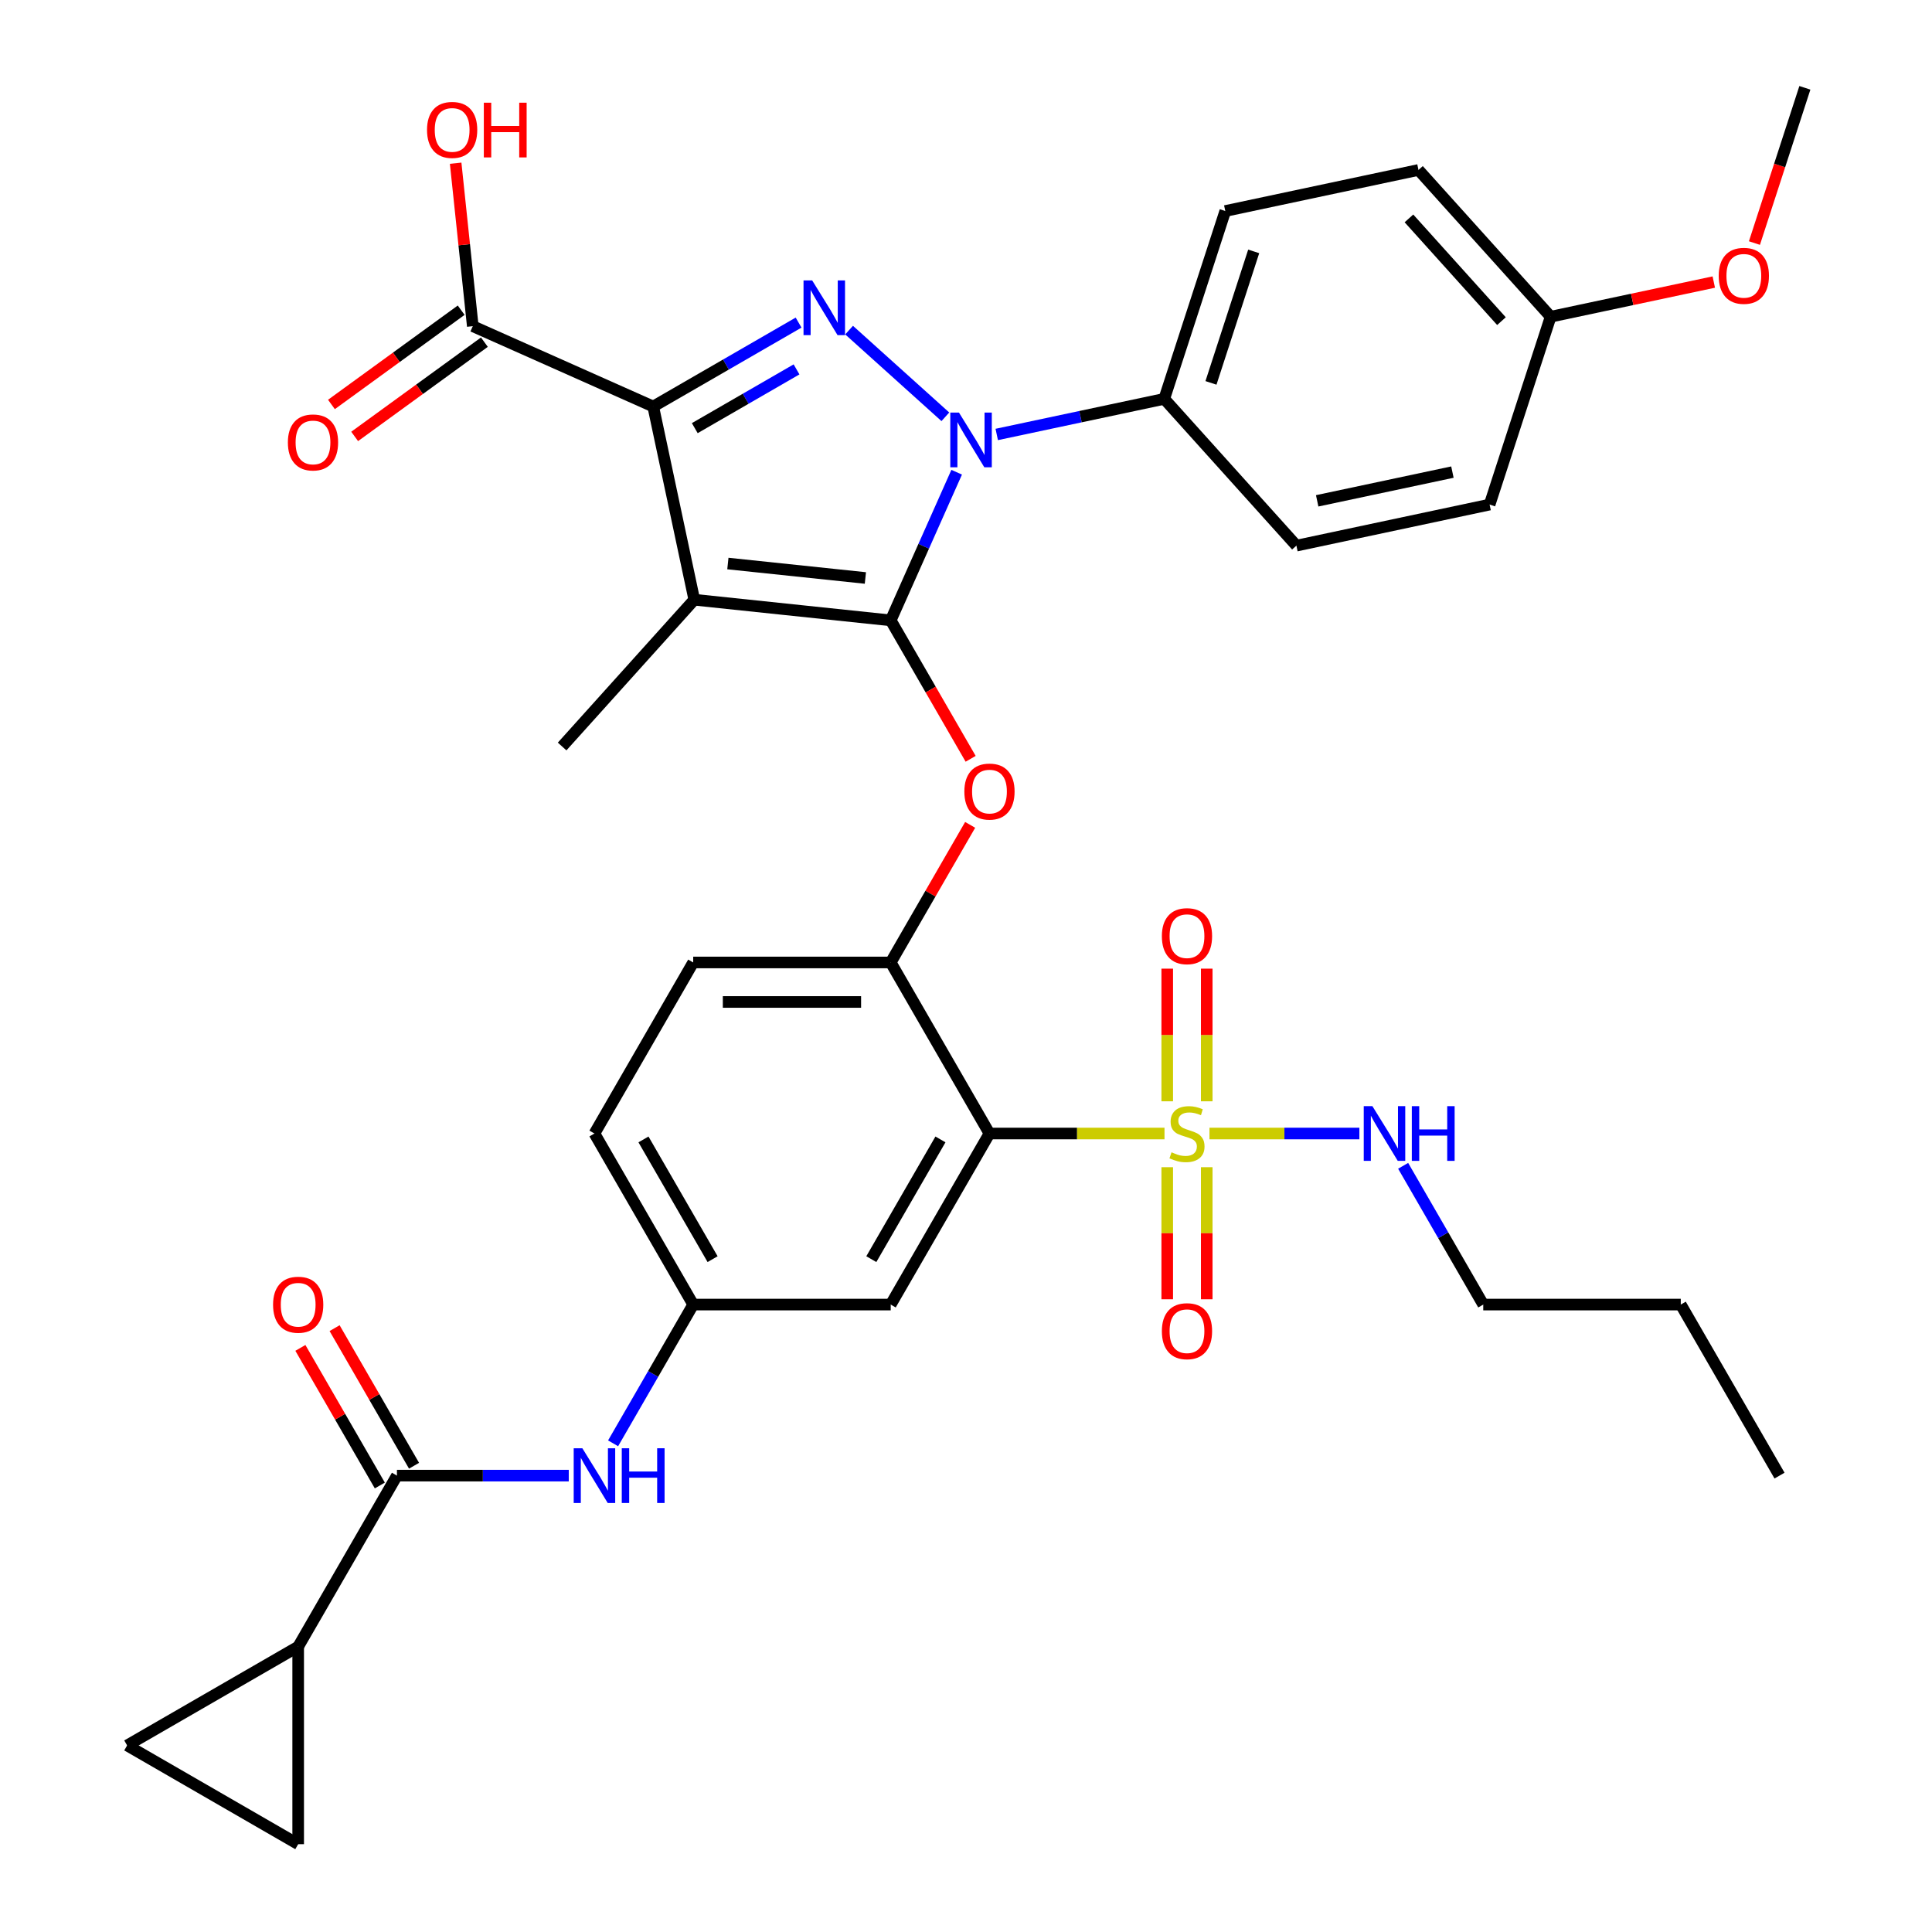 <?xml version='1.0' encoding='iso-8859-1'?>
<svg version='1.1' baseProfile='full'
              xmlns='http://www.w3.org/2000/svg'
                      xmlns:rdkit='http://www.rdkit.org/xml'
                      xmlns:xlink='http://www.w3.org/1999/xlink'
                  xml:space='preserve'
width='1000px' height='1000px' viewBox='0 0 1000 1000'>
<!-- END OF HEADER -->
<rect style='opacity:1.0;fill:#FFFFFF;stroke:none' width='1000' height='1000' x='0' y='0'> </rect>
<path class='bond-0' d='M 317.336,747.062 L 338.068,711.152' style='fill:none;fill-rule:evenodd;stroke:#0000FF;stroke-width:6px;stroke-linecap:butt;stroke-linejoin:miter;stroke-opacity:1' />
<path class='bond-0' d='M 338.068,711.152 L 358.801,675.242' style='fill:none;fill-rule:evenodd;stroke:#000000;stroke-width:6px;stroke-linecap:butt;stroke-linejoin:miter;stroke-opacity:1' />
<path class='bond-1' d='M 294.389,763.777 L 249.921,763.777' style='fill:none;fill-rule:evenodd;stroke:#0000FF;stroke-width:6px;stroke-linecap:butt;stroke-linejoin:miter;stroke-opacity:1' />
<path class='bond-1' d='M 249.921,763.777 L 205.452,763.777' style='fill:none;fill-rule:evenodd;stroke:#000000;stroke-width:6px;stroke-linecap:butt;stroke-linejoin:miter;stroke-opacity:1' />
<path class='bond-2' d='M 489.319,215.733 L 439.49,170.867' style='fill:none;fill-rule:evenodd;stroke:#0000FF;stroke-width:6px;stroke-linecap:butt;stroke-linejoin:miter;stroke-opacity:1' />
<path class='bond-3' d='M 495.172,244.42 L 478.103,282.759' style='fill:none;fill-rule:evenodd;stroke:#0000FF;stroke-width:6px;stroke-linecap:butt;stroke-linejoin:miter;stroke-opacity:1' />
<path class='bond-3' d='M 478.103,282.759 L 461.033,321.098' style='fill:none;fill-rule:evenodd;stroke:#000000;stroke-width:6px;stroke-linecap:butt;stroke-linejoin:miter;stroke-opacity:1' />
<path class='bond-4' d='M 515.911,224.878 L 559.262,215.664' style='fill:none;fill-rule:evenodd;stroke:#0000FF;stroke-width:6px;stroke-linecap:butt;stroke-linejoin:miter;stroke-opacity:1' />
<path class='bond-4' d='M 559.262,215.664 L 602.613,206.449' style='fill:none;fill-rule:evenodd;stroke:#000000;stroke-width:6px;stroke-linecap:butt;stroke-linejoin:miter;stroke-opacity:1' />
<path class='bond-5' d='M 413.346,166.974 L 375.726,188.694' style='fill:none;fill-rule:evenodd;stroke:#0000FF;stroke-width:6px;stroke-linecap:butt;stroke-linejoin:miter;stroke-opacity:1' />
<path class='bond-5' d='M 375.726,188.694 L 338.106,210.414' style='fill:none;fill-rule:evenodd;stroke:#000000;stroke-width:6px;stroke-linecap:butt;stroke-linejoin:miter;stroke-opacity:1' />
<path class='bond-5' d='M 412.283,191.197 L 385.949,206.401' style='fill:none;fill-rule:evenodd;stroke:#0000FF;stroke-width:6px;stroke-linecap:butt;stroke-linejoin:miter;stroke-opacity:1' />
<path class='bond-5' d='M 385.949,206.401 L 359.615,221.605' style='fill:none;fill-rule:evenodd;stroke:#000000;stroke-width:6px;stroke-linecap:butt;stroke-linejoin:miter;stroke-opacity:1' />
<path class='bond-6' d='M 338.106,210.414 L 244.712,168.832' style='fill:none;fill-rule:evenodd;stroke:#000000;stroke-width:6px;stroke-linecap:butt;stroke-linejoin:miter;stroke-opacity:1' />
<path class='bond-7' d='M 338.106,210.414 L 359.361,310.412' style='fill:none;fill-rule:evenodd;stroke:#000000;stroke-width:6px;stroke-linecap:butt;stroke-linejoin:miter;stroke-opacity:1' />
<path class='bond-8' d='M 359.361,310.412 L 290.954,386.386' style='fill:none;fill-rule:evenodd;stroke:#000000;stroke-width:6px;stroke-linecap:butt;stroke-linejoin:miter;stroke-opacity:1' />
<path class='bond-9' d='M 359.361,310.412 L 461.033,321.098' style='fill:none;fill-rule:evenodd;stroke:#000000;stroke-width:6px;stroke-linecap:butt;stroke-linejoin:miter;stroke-opacity:1' />
<path class='bond-9' d='M 376.749,291.681 L 447.92,299.161' style='fill:none;fill-rule:evenodd;stroke:#000000;stroke-width:6px;stroke-linecap:butt;stroke-linejoin:miter;stroke-opacity:1' />
<path class='bond-10' d='M 461.033,321.098 L 481.72,356.928' style='fill:none;fill-rule:evenodd;stroke:#000000;stroke-width:6px;stroke-linecap:butt;stroke-linejoin:miter;stroke-opacity:1' />
<path class='bond-10' d='M 481.72,356.928 L 502.406,392.758' style='fill:none;fill-rule:evenodd;stroke:#FF0000;stroke-width:6px;stroke-linecap:butt;stroke-linejoin:miter;stroke-opacity:1' />
<path class='bond-11' d='M 502.152,426.95 L 481.593,462.56' style='fill:none;fill-rule:evenodd;stroke:#FF0000;stroke-width:6px;stroke-linecap:butt;stroke-linejoin:miter;stroke-opacity:1' />
<path class='bond-11' d='M 481.593,462.56 L 461.033,498.17' style='fill:none;fill-rule:evenodd;stroke:#000000;stroke-width:6px;stroke-linecap:butt;stroke-linejoin:miter;stroke-opacity:1' />
<path class='bond-12' d='M 626.018,586.706 L 664.813,586.706' style='fill:none;fill-rule:evenodd;stroke:#CCCC00;stroke-width:6px;stroke-linecap:butt;stroke-linejoin:miter;stroke-opacity:1' />
<path class='bond-12' d='M 664.813,586.706 L 703.609,586.706' style='fill:none;fill-rule:evenodd;stroke:#0000FF;stroke-width:6px;stroke-linecap:butt;stroke-linejoin:miter;stroke-opacity:1' />
<path class='bond-13' d='M 604.158,604.142 L 604.158,638.32' style='fill:none;fill-rule:evenodd;stroke:#CCCC00;stroke-width:6px;stroke-linecap:butt;stroke-linejoin:miter;stroke-opacity:1' />
<path class='bond-13' d='M 604.158,638.32 L 604.158,672.498' style='fill:none;fill-rule:evenodd;stroke:#FF0000;stroke-width:6px;stroke-linecap:butt;stroke-linejoin:miter;stroke-opacity:1' />
<path class='bond-13' d='M 624.605,604.142 L 624.605,638.32' style='fill:none;fill-rule:evenodd;stroke:#CCCC00;stroke-width:6px;stroke-linecap:butt;stroke-linejoin:miter;stroke-opacity:1' />
<path class='bond-13' d='M 624.605,638.32 L 624.605,672.498' style='fill:none;fill-rule:evenodd;stroke:#FF0000;stroke-width:6px;stroke-linecap:butt;stroke-linejoin:miter;stroke-opacity:1' />
<path class='bond-14' d='M 624.605,570.03 L 624.605,535.701' style='fill:none;fill-rule:evenodd;stroke:#CCCC00;stroke-width:6px;stroke-linecap:butt;stroke-linejoin:miter;stroke-opacity:1' />
<path class='bond-14' d='M 624.605,535.701 L 624.605,501.372' style='fill:none;fill-rule:evenodd;stroke:#FF0000;stroke-width:6px;stroke-linecap:butt;stroke-linejoin:miter;stroke-opacity:1' />
<path class='bond-14' d='M 604.158,570.03 L 604.158,535.701' style='fill:none;fill-rule:evenodd;stroke:#CCCC00;stroke-width:6px;stroke-linecap:butt;stroke-linejoin:miter;stroke-opacity:1' />
<path class='bond-14' d='M 604.158,535.701 L 604.158,501.372' style='fill:none;fill-rule:evenodd;stroke:#FF0000;stroke-width:6px;stroke-linecap:butt;stroke-linejoin:miter;stroke-opacity:1' />
<path class='bond-15' d='M 602.746,586.706 L 557.448,586.706' style='fill:none;fill-rule:evenodd;stroke:#CCCC00;stroke-width:6px;stroke-linecap:butt;stroke-linejoin:miter;stroke-opacity:1' />
<path class='bond-15' d='M 557.448,586.706 L 512.149,586.706' style='fill:none;fill-rule:evenodd;stroke:#000000;stroke-width:6px;stroke-linecap:butt;stroke-linejoin:miter;stroke-opacity:1' />
<path class='bond-16' d='M 244.712,168.832 L 240.279,126.654' style='fill:none;fill-rule:evenodd;stroke:#000000;stroke-width:6px;stroke-linecap:butt;stroke-linejoin:miter;stroke-opacity:1' />
<path class='bond-16' d='M 240.279,126.654 L 235.845,84.476' style='fill:none;fill-rule:evenodd;stroke:#FF0000;stroke-width:6px;stroke-linecap:butt;stroke-linejoin:miter;stroke-opacity:1' />
<path class='bond-17' d='M 238.703,160.561 L 205.127,184.956' style='fill:none;fill-rule:evenodd;stroke:#000000;stroke-width:6px;stroke-linecap:butt;stroke-linejoin:miter;stroke-opacity:1' />
<path class='bond-17' d='M 205.127,184.956 L 171.551,209.35' style='fill:none;fill-rule:evenodd;stroke:#FF0000;stroke-width:6px;stroke-linecap:butt;stroke-linejoin:miter;stroke-opacity:1' />
<path class='bond-17' d='M 250.721,177.103 L 217.145,201.497' style='fill:none;fill-rule:evenodd;stroke:#000000;stroke-width:6px;stroke-linecap:butt;stroke-linejoin:miter;stroke-opacity:1' />
<path class='bond-17' d='M 217.145,201.497 L 183.569,225.892' style='fill:none;fill-rule:evenodd;stroke:#FF0000;stroke-width:6px;stroke-linecap:butt;stroke-linejoin:miter;stroke-opacity:1' />
<path class='bond-18' d='M 154.336,852.313 L 154.336,954.545' style='fill:none;fill-rule:evenodd;stroke:#000000;stroke-width:6px;stroke-linecap:butt;stroke-linejoin:miter;stroke-opacity:1' />
<path class='bond-19' d='M 154.336,852.313 L 65.8,903.429' style='fill:none;fill-rule:evenodd;stroke:#000000;stroke-width:6px;stroke-linecap:butt;stroke-linejoin:miter;stroke-opacity:1' />
<path class='bond-20' d='M 154.336,852.313 L 205.452,763.777' style='fill:none;fill-rule:evenodd;stroke:#000000;stroke-width:6px;stroke-linecap:butt;stroke-linejoin:miter;stroke-opacity:1' />
<path class='bond-21' d='M 512.149,586.706 L 461.033,675.242' style='fill:none;fill-rule:evenodd;stroke:#000000;stroke-width:6px;stroke-linecap:butt;stroke-linejoin:miter;stroke-opacity:1' />
<path class='bond-21' d='M 486.775,589.763 L 450.993,651.738' style='fill:none;fill-rule:evenodd;stroke:#000000;stroke-width:6px;stroke-linecap:butt;stroke-linejoin:miter;stroke-opacity:1' />
<path class='bond-22' d='M 512.149,586.706 L 461.033,498.17' style='fill:none;fill-rule:evenodd;stroke:#000000;stroke-width:6px;stroke-linecap:butt;stroke-linejoin:miter;stroke-opacity:1' />
<path class='bond-23' d='M 461.033,675.242 L 358.801,675.242' style='fill:none;fill-rule:evenodd;stroke:#000000;stroke-width:6px;stroke-linecap:butt;stroke-linejoin:miter;stroke-opacity:1' />
<path class='bond-24' d='M 358.801,675.242 L 307.685,586.706' style='fill:none;fill-rule:evenodd;stroke:#000000;stroke-width:6px;stroke-linecap:butt;stroke-linejoin:miter;stroke-opacity:1' />
<path class='bond-24' d='M 368.841,651.738 L 333.059,589.763' style='fill:none;fill-rule:evenodd;stroke:#000000;stroke-width:6px;stroke-linecap:butt;stroke-linejoin:miter;stroke-opacity:1' />
<path class='bond-25' d='M 461.033,498.17 L 358.801,498.17' style='fill:none;fill-rule:evenodd;stroke:#000000;stroke-width:6px;stroke-linecap:butt;stroke-linejoin:miter;stroke-opacity:1' />
<path class='bond-25' d='M 445.698,518.616 L 374.136,518.616' style='fill:none;fill-rule:evenodd;stroke:#000000;stroke-width:6px;stroke-linecap:butt;stroke-linejoin:miter;stroke-opacity:1' />
<path class='bond-26' d='M 307.685,586.706 L 358.801,498.17' style='fill:none;fill-rule:evenodd;stroke:#000000;stroke-width:6px;stroke-linecap:butt;stroke-linejoin:miter;stroke-opacity:1' />
<path class='bond-27' d='M 214.306,758.666 L 193.747,723.056' style='fill:none;fill-rule:evenodd;stroke:#000000;stroke-width:6px;stroke-linecap:butt;stroke-linejoin:miter;stroke-opacity:1' />
<path class='bond-27' d='M 193.747,723.056 L 173.187,687.446' style='fill:none;fill-rule:evenodd;stroke:#FF0000;stroke-width:6px;stroke-linecap:butt;stroke-linejoin:miter;stroke-opacity:1' />
<path class='bond-27' d='M 196.599,768.889 L 176.039,733.279' style='fill:none;fill-rule:evenodd;stroke:#000000;stroke-width:6px;stroke-linecap:butt;stroke-linejoin:miter;stroke-opacity:1' />
<path class='bond-27' d='M 176.039,733.279 L 155.48,697.669' style='fill:none;fill-rule:evenodd;stroke:#FF0000;stroke-width:6px;stroke-linecap:butt;stroke-linejoin:miter;stroke-opacity:1' />
<path class='bond-28' d='M 154.336,954.545 L 65.8,903.429' style='fill:none;fill-rule:evenodd;stroke:#000000;stroke-width:6px;stroke-linecap:butt;stroke-linejoin:miter;stroke-opacity:1' />
<path class='bond-29' d='M 767.73,675.242 L 869.963,675.242' style='fill:none;fill-rule:evenodd;stroke:#000000;stroke-width:6px;stroke-linecap:butt;stroke-linejoin:miter;stroke-opacity:1' />
<path class='bond-30' d='M 767.73,675.242 L 746.998,639.332' style='fill:none;fill-rule:evenodd;stroke:#000000;stroke-width:6px;stroke-linecap:butt;stroke-linejoin:miter;stroke-opacity:1' />
<path class='bond-30' d='M 746.998,639.332 L 726.265,603.422' style='fill:none;fill-rule:evenodd;stroke:#0000FF;stroke-width:6px;stroke-linecap:butt;stroke-linejoin:miter;stroke-opacity:1' />
<path class='bond-31' d='M 602.613,206.449 L 634.205,109.22' style='fill:none;fill-rule:evenodd;stroke:#000000;stroke-width:6px;stroke-linecap:butt;stroke-linejoin:miter;stroke-opacity:1' />
<path class='bond-31' d='M 626.798,198.183 L 648.912,130.123' style='fill:none;fill-rule:evenodd;stroke:#000000;stroke-width:6px;stroke-linecap:butt;stroke-linejoin:miter;stroke-opacity:1' />
<path class='bond-32' d='M 602.613,206.449 L 671.02,282.423' style='fill:none;fill-rule:evenodd;stroke:#000000;stroke-width:6px;stroke-linecap:butt;stroke-linejoin:miter;stroke-opacity:1' />
<path class='bond-33' d='M 802.61,163.939 L 734.203,87.965' style='fill:none;fill-rule:evenodd;stroke:#000000;stroke-width:6px;stroke-linecap:butt;stroke-linejoin:miter;stroke-opacity:1' />
<path class='bond-33' d='M 777.154,166.224 L 729.269,113.043' style='fill:none;fill-rule:evenodd;stroke:#000000;stroke-width:6px;stroke-linecap:butt;stroke-linejoin:miter;stroke-opacity:1' />
<path class='bond-34' d='M 802.61,163.939 L 844.831,154.964' style='fill:none;fill-rule:evenodd;stroke:#000000;stroke-width:6px;stroke-linecap:butt;stroke-linejoin:miter;stroke-opacity:1' />
<path class='bond-34' d='M 844.831,154.964 L 887.052,145.99' style='fill:none;fill-rule:evenodd;stroke:#FF0000;stroke-width:6px;stroke-linecap:butt;stroke-linejoin:miter;stroke-opacity:1' />
<path class='bond-35' d='M 802.61,163.939 L 771.018,261.167' style='fill:none;fill-rule:evenodd;stroke:#000000;stroke-width:6px;stroke-linecap:butt;stroke-linejoin:miter;stroke-opacity:1' />
<path class='bond-36' d='M 634.205,109.22 L 734.203,87.965' style='fill:none;fill-rule:evenodd;stroke:#000000;stroke-width:6px;stroke-linecap:butt;stroke-linejoin:miter;stroke-opacity:1' />
<path class='bond-37' d='M 671.02,282.423 L 771.018,261.167' style='fill:none;fill-rule:evenodd;stroke:#000000;stroke-width:6px;stroke-linecap:butt;stroke-linejoin:miter;stroke-opacity:1' />
<path class='bond-37' d='M 681.769,259.235 L 751.767,244.356' style='fill:none;fill-rule:evenodd;stroke:#000000;stroke-width:6px;stroke-linecap:butt;stroke-linejoin:miter;stroke-opacity:1' />
<path class='bond-38' d='M 908.091,125.807 L 921.145,85.631' style='fill:none;fill-rule:evenodd;stroke:#FF0000;stroke-width:6px;stroke-linecap:butt;stroke-linejoin:miter;stroke-opacity:1' />
<path class='bond-38' d='M 921.145,85.631 L 934.2,45.455' style='fill:none;fill-rule:evenodd;stroke:#000000;stroke-width:6px;stroke-linecap:butt;stroke-linejoin:miter;stroke-opacity:1' />
<path class='bond-39' d='M 869.963,675.242 L 921.079,763.777' style='fill:none;fill-rule:evenodd;stroke:#000000;stroke-width:6px;stroke-linecap:butt;stroke-linejoin:miter;stroke-opacity:1' />
<path  class='atom-0' d='M 301.425 749.617
L 310.705 764.617
Q 311.625 766.097, 313.105 768.777
Q 314.585 771.457, 314.665 771.617
L 314.665 749.617
L 318.425 749.617
L 318.425 777.937
L 314.545 777.937
L 304.585 761.537
Q 303.425 759.617, 302.185 757.417
Q 300.985 755.217, 300.625 754.537
L 300.625 777.937
L 296.945 777.937
L 296.945 749.617
L 301.425 749.617
' fill='#0000FF'/>
<path  class='atom-0' d='M 321.825 749.617
L 325.665 749.617
L 325.665 761.657
L 340.145 761.657
L 340.145 749.617
L 343.985 749.617
L 343.985 777.937
L 340.145 777.937
L 340.145 764.857
L 325.665 764.857
L 325.665 777.937
L 321.825 777.937
L 321.825 749.617
' fill='#0000FF'/>
<path  class='atom-1' d='M 496.355 213.544
L 505.635 228.544
Q 506.555 230.024, 508.035 232.704
Q 509.515 235.384, 509.595 235.544
L 509.595 213.544
L 513.355 213.544
L 513.355 241.864
L 509.475 241.864
L 499.515 225.464
Q 498.355 223.544, 497.115 221.344
Q 495.915 219.144, 495.555 218.464
L 495.555 241.864
L 491.875 241.864
L 491.875 213.544
L 496.355 213.544
' fill='#0000FF'/>
<path  class='atom-2' d='M 420.381 145.138
L 429.661 160.138
Q 430.581 161.618, 432.061 164.298
Q 433.541 166.978, 433.621 167.138
L 433.621 145.138
L 437.381 145.138
L 437.381 173.458
L 433.501 173.458
L 423.541 157.058
Q 422.381 155.138, 421.141 152.938
Q 419.941 150.738, 419.581 150.058
L 419.581 173.458
L 415.901 173.458
L 415.901 145.138
L 420.381 145.138
' fill='#0000FF'/>
<path  class='atom-6' d='M 499.149 409.714
Q 499.149 402.914, 502.509 399.114
Q 505.869 395.314, 512.149 395.314
Q 518.429 395.314, 521.789 399.114
Q 525.149 402.914, 525.149 409.714
Q 525.149 416.594, 521.749 420.514
Q 518.349 424.394, 512.149 424.394
Q 505.909 424.394, 502.509 420.514
Q 499.149 416.634, 499.149 409.714
M 512.149 421.194
Q 516.469 421.194, 518.789 418.314
Q 521.149 415.394, 521.149 409.714
Q 521.149 404.154, 518.789 401.354
Q 516.469 398.514, 512.149 398.514
Q 507.829 398.514, 505.469 401.314
Q 503.149 404.114, 503.149 409.714
Q 503.149 415.434, 505.469 418.314
Q 507.829 421.194, 512.149 421.194
' fill='#FF0000'/>
<path  class='atom-7' d='M 606.382 596.426
Q 606.702 596.546, 608.022 597.106
Q 609.342 597.666, 610.782 598.026
Q 612.262 598.346, 613.702 598.346
Q 616.382 598.346, 617.942 597.066
Q 619.502 595.746, 619.502 593.466
Q 619.502 591.906, 618.702 590.946
Q 617.942 589.986, 616.742 589.466
Q 615.542 588.946, 613.542 588.346
Q 611.022 587.586, 609.502 586.866
Q 608.022 586.146, 606.942 584.626
Q 605.902 583.106, 605.902 580.546
Q 605.902 576.986, 608.302 574.786
Q 610.742 572.586, 615.542 572.586
Q 618.822 572.586, 622.542 574.146
L 621.622 577.226
Q 618.222 575.826, 615.662 575.826
Q 612.902 575.826, 611.382 576.986
Q 609.862 578.106, 609.902 580.066
Q 609.902 581.586, 610.662 582.506
Q 611.462 583.426, 612.582 583.946
Q 613.742 584.466, 615.662 585.066
Q 618.222 585.866, 619.742 586.666
Q 621.262 587.466, 622.342 589.106
Q 623.462 590.706, 623.462 593.466
Q 623.462 597.386, 620.822 599.506
Q 618.222 601.586, 613.862 601.586
Q 611.342 601.586, 609.422 601.026
Q 607.542 600.506, 605.302 599.586
L 606.382 596.426
' fill='#CCCC00'/>
<path  class='atom-8' d='M 601.382 689.018
Q 601.382 682.218, 604.742 678.418
Q 608.102 674.618, 614.382 674.618
Q 620.662 674.618, 624.022 678.418
Q 627.382 682.218, 627.382 689.018
Q 627.382 695.898, 623.982 699.818
Q 620.582 703.698, 614.382 703.698
Q 608.142 703.698, 604.742 699.818
Q 601.382 695.938, 601.382 689.018
M 614.382 700.498
Q 618.702 700.498, 621.022 697.618
Q 623.382 694.698, 623.382 689.018
Q 623.382 683.458, 621.022 680.658
Q 618.702 677.818, 614.382 677.818
Q 610.062 677.818, 607.702 680.618
Q 605.382 683.418, 605.382 689.018
Q 605.382 694.738, 607.702 697.618
Q 610.062 700.498, 614.382 700.498
' fill='#FF0000'/>
<path  class='atom-9' d='M 601.382 484.553
Q 601.382 477.753, 604.742 473.953
Q 608.102 470.153, 614.382 470.153
Q 620.662 470.153, 624.022 473.953
Q 627.382 477.753, 627.382 484.553
Q 627.382 491.433, 623.982 495.353
Q 620.582 499.233, 614.382 499.233
Q 608.142 499.233, 604.742 495.353
Q 601.382 491.473, 601.382 484.553
M 614.382 496.033
Q 618.702 496.033, 621.022 493.153
Q 623.382 490.233, 623.382 484.553
Q 623.382 478.993, 621.022 476.193
Q 618.702 473.353, 614.382 473.353
Q 610.062 473.353, 607.702 476.153
Q 605.382 478.953, 605.382 484.553
Q 605.382 490.273, 607.702 493.153
Q 610.062 496.033, 614.382 496.033
' fill='#FF0000'/>
<path  class='atom-11' d='M 221.026 67.24
Q 221.026 60.44, 224.386 56.64
Q 227.746 52.84, 234.026 52.84
Q 240.306 52.84, 243.666 56.64
Q 247.026 60.44, 247.026 67.24
Q 247.026 74.12, 243.626 78.04
Q 240.226 81.92, 234.026 81.92
Q 227.786 81.92, 224.386 78.04
Q 221.026 74.16, 221.026 67.24
M 234.026 78.72
Q 238.346 78.72, 240.666 75.84
Q 243.026 72.92, 243.026 67.24
Q 243.026 61.68, 240.666 58.88
Q 238.346 56.04, 234.026 56.04
Q 229.706 56.04, 227.346 58.84
Q 225.026 61.64, 225.026 67.24
Q 225.026 72.96, 227.346 75.84
Q 229.706 78.72, 234.026 78.72
' fill='#FF0000'/>
<path  class='atom-11' d='M 250.426 53.16
L 254.266 53.16
L 254.266 65.2
L 268.746 65.2
L 268.746 53.16
L 272.586 53.16
L 272.586 81.48
L 268.746 81.48
L 268.746 68.4
L 254.266 68.4
L 254.266 81.48
L 250.426 81.48
L 250.426 53.16
' fill='#FF0000'/>
<path  class='atom-12' d='M 149.004 229.003
Q 149.004 222.203, 152.364 218.403
Q 155.724 214.603, 162.004 214.603
Q 168.284 214.603, 171.644 218.403
Q 175.004 222.203, 175.004 229.003
Q 175.004 235.883, 171.604 239.803
Q 168.204 243.683, 162.004 243.683
Q 155.764 243.683, 152.364 239.803
Q 149.004 235.923, 149.004 229.003
M 162.004 240.483
Q 166.324 240.483, 168.644 237.603
Q 171.004 234.683, 171.004 229.003
Q 171.004 223.443, 168.644 220.643
Q 166.324 217.803, 162.004 217.803
Q 157.684 217.803, 155.324 220.603
Q 153.004 223.403, 153.004 229.003
Q 153.004 234.723, 155.324 237.603
Q 157.684 240.483, 162.004 240.483
' fill='#FF0000'/>
<path  class='atom-21' d='M 141.336 675.322
Q 141.336 668.522, 144.696 664.722
Q 148.056 660.922, 154.336 660.922
Q 160.616 660.922, 163.976 664.722
Q 167.336 668.522, 167.336 675.322
Q 167.336 682.202, 163.936 686.122
Q 160.536 690.002, 154.336 690.002
Q 148.096 690.002, 144.696 686.122
Q 141.336 682.242, 141.336 675.322
M 154.336 686.802
Q 158.656 686.802, 160.976 683.922
Q 163.336 681.002, 163.336 675.322
Q 163.336 669.762, 160.976 666.962
Q 158.656 664.122, 154.336 664.122
Q 150.016 664.122, 147.656 666.922
Q 145.336 669.722, 145.336 675.322
Q 145.336 681.042, 147.656 683.922
Q 150.016 686.802, 154.336 686.802
' fill='#FF0000'/>
<path  class='atom-32' d='M 889.608 142.763
Q 889.608 135.963, 892.968 132.163
Q 896.328 128.363, 902.608 128.363
Q 908.888 128.363, 912.248 132.163
Q 915.608 135.963, 915.608 142.763
Q 915.608 149.643, 912.208 153.563
Q 908.808 157.443, 902.608 157.443
Q 896.368 157.443, 892.968 153.563
Q 889.608 149.683, 889.608 142.763
M 902.608 154.243
Q 906.928 154.243, 909.248 151.363
Q 911.608 148.443, 911.608 142.763
Q 911.608 137.203, 909.248 134.403
Q 906.928 131.563, 902.608 131.563
Q 898.288 131.563, 895.928 134.363
Q 893.608 137.163, 893.608 142.763
Q 893.608 148.483, 895.928 151.363
Q 898.288 154.243, 902.608 154.243
' fill='#FF0000'/>
<path  class='atom-34' d='M 710.354 572.546
L 719.634 587.546
Q 720.554 589.026, 722.034 591.706
Q 723.514 594.386, 723.594 594.546
L 723.594 572.546
L 727.354 572.546
L 727.354 600.866
L 723.474 600.866
L 713.514 584.466
Q 712.354 582.546, 711.114 580.346
Q 709.914 578.146, 709.554 577.466
L 709.554 600.866
L 705.874 600.866
L 705.874 572.546
L 710.354 572.546
' fill='#0000FF'/>
<path  class='atom-34' d='M 730.754 572.546
L 734.594 572.546
L 734.594 584.586
L 749.074 584.586
L 749.074 572.546
L 752.914 572.546
L 752.914 600.866
L 749.074 600.866
L 749.074 587.786
L 734.594 587.786
L 734.594 600.866
L 730.754 600.866
L 730.754 572.546
' fill='#0000FF'/>
</svg>

